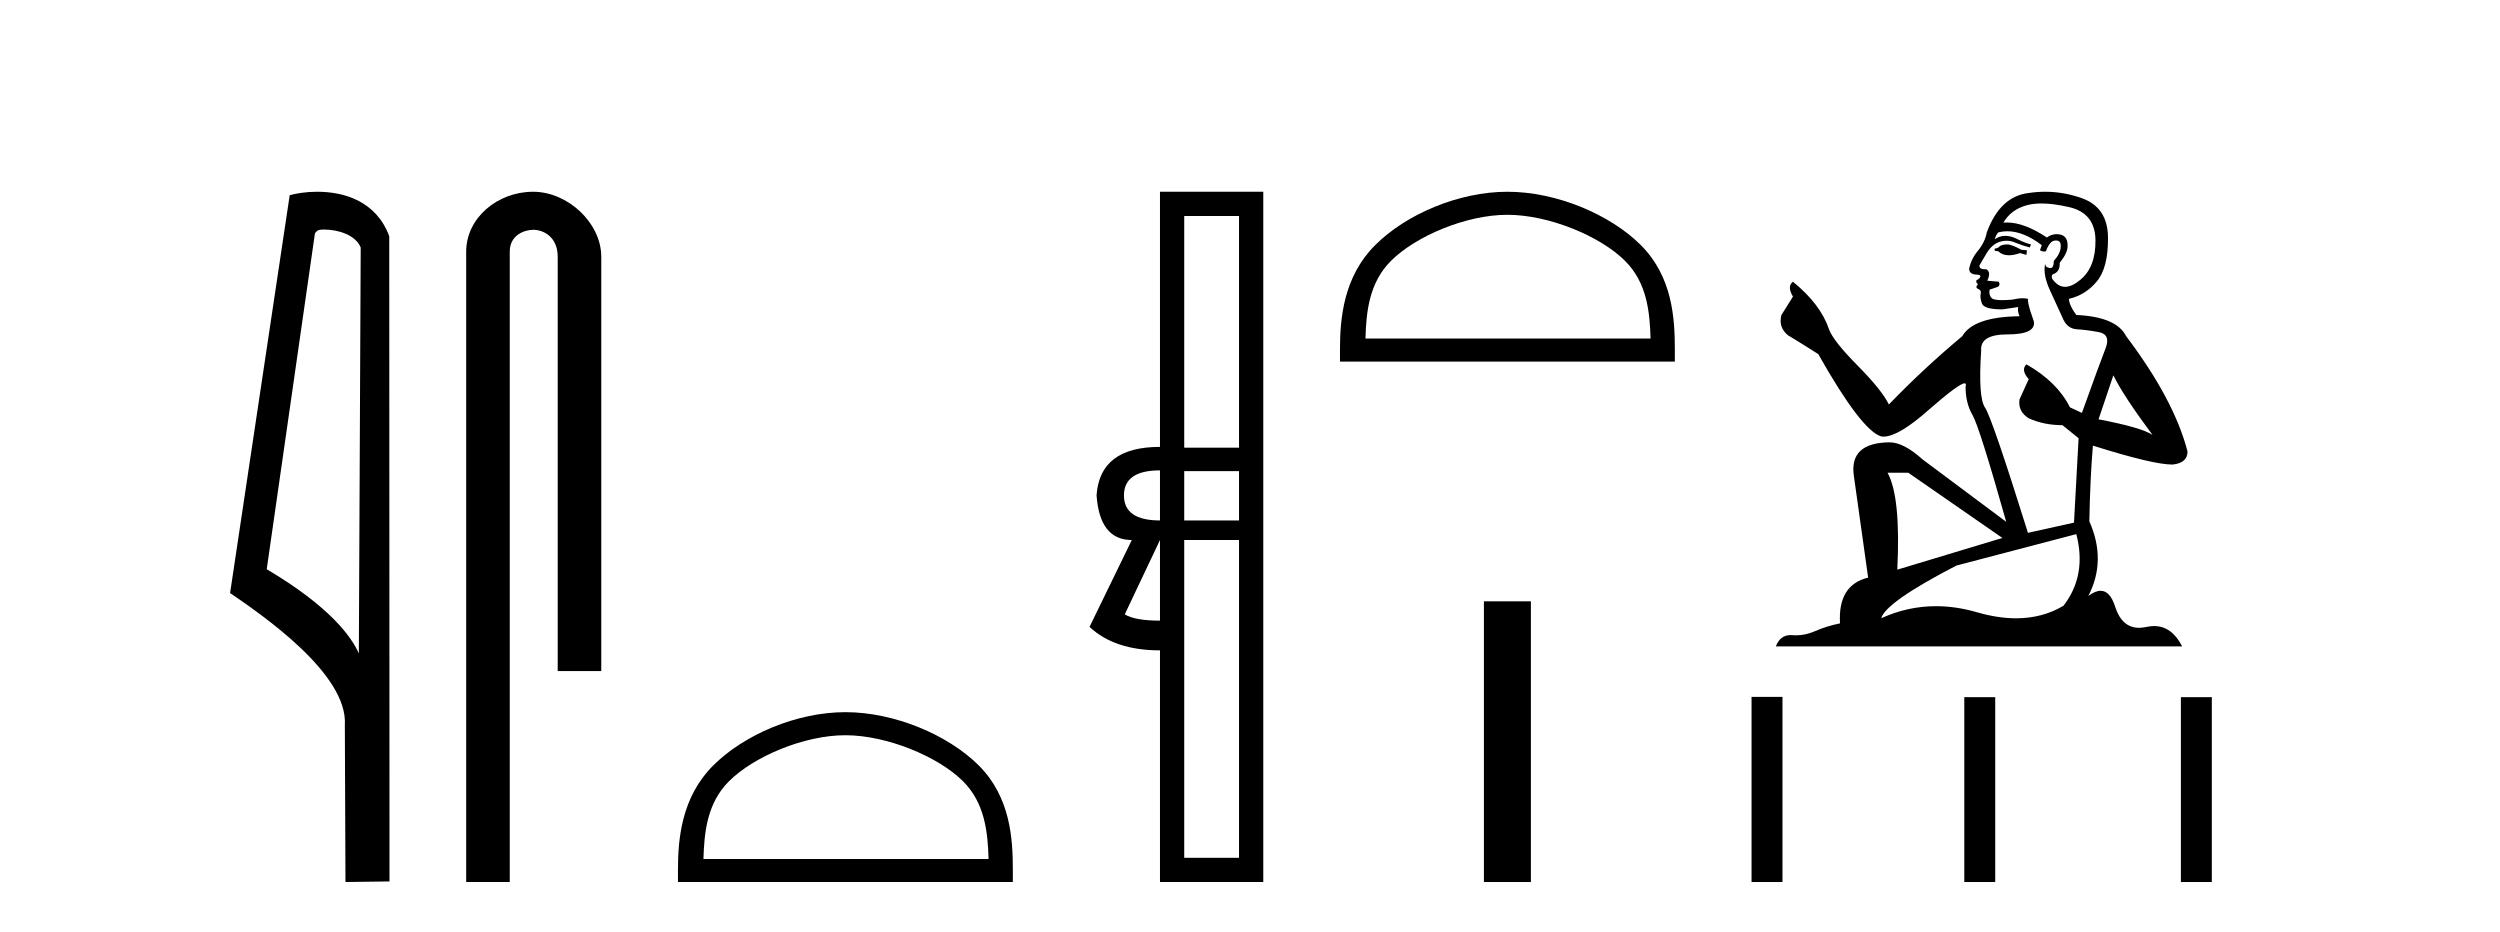 <?xml version='1.0' encoding='UTF-8' standalone='yes'?><svg xmlns='http://www.w3.org/2000/svg' xmlns:xlink='http://www.w3.org/1999/xlink' width='110.0' height='41.0' ><path d='M 14.259 10.1 C 14.884 10.1 15.648 10.34 15.871 10.89 L 15.789 28.751 L 15.789 28.751 C 15.473 28.034 14.531 26.699 11.736 25.046 L 13.858 10.263 C 13.958 10.157 13.955 10.1 14.259 10.1 ZM 15.789 28.751 L 15.789 28.751 C 15.789 28.751 15.789 28.751 15.789 28.751 L 15.789 28.751 L 15.789 28.751 ZM 13.962 8.437 C 13.484 8.437 13.053 8.505 12.747 8.588 L 10.124 26.094 C 11.512 27.044 15.325 29.648 15.173 31.91 L 15.201 38.809 L 17.138 38.783 L 17.127 10.393 C 16.551 8.837 15.12 8.437 13.962 8.437 Z' style='fill:#000000;stroke:none' /><path d='M 23.457 8.437 C 21.888 8.437 20.512 9.591 20.512 11.072 L 20.512 38.809 L 22.429 38.809 L 22.429 11.072 C 22.429 10.346 23.068 10.111 23.469 10.111 C 23.89 10.111 24.539 10.406 24.539 11.296 L 24.539 29.526 L 26.456 29.526 L 26.456 11.296 C 26.456 9.813 24.987 8.437 23.457 8.437 Z' style='fill:#000000;stroke:none' /><path d='M 37.197 32.35 C 39.01 32.35 41.278 33.281 42.376 34.378 C 43.336 35.339 43.462 36.612 43.497 37.795 L 30.951 37.795 C 30.987 36.612 31.112 35.339 32.072 34.378 C 33.17 33.281 35.385 32.35 37.197 32.35 ZM 37.197 31.335 C 35.048 31.335 32.734 32.329 31.378 33.684 C 29.988 35.075 29.83 36.906 29.83 38.275 L 29.83 38.809 L 44.565 38.809 L 44.565 38.275 C 44.565 36.906 44.46 35.075 43.07 33.684 C 41.714 32.329 39.347 31.335 37.197 31.335 Z' style='fill:#000000;stroke:none' /><path d='M 54.517 9.504 L 54.517 19.697 L 52.106 19.697 L 52.106 9.504 ZM 51.039 20.696 L 51.039 22.9 Q 49.454 22.9 49.454 21.798 Q 49.454 20.696 51.039 20.696 ZM 54.517 20.73 L 54.517 22.9 L 52.106 22.9 L 52.106 20.73 ZM 51.039 23.761 L 51.039 27.308 Q 49.937 27.308 49.489 27.032 L 51.039 23.761 ZM 54.517 23.761 L 54.517 37.742 L 52.106 37.742 L 52.106 23.761 ZM 51.039 8.437 L 51.039 19.663 Q 48.387 19.663 48.249 21.798 Q 48.387 23.761 49.799 23.761 L 47.939 27.583 Q 49.041 28.616 51.039 28.616 L 51.039 38.809 L 55.584 38.809 L 55.584 8.437 Z' style='fill:#000000;stroke:none' /><path d='M 66.326 9.451 C 68.138 9.451 70.407 10.382 71.504 11.48 C 72.465 12.44 72.59 13.713 72.625 14.896 L 60.08 14.896 C 60.115 13.713 60.241 12.44 61.201 11.48 C 62.299 10.382 64.514 9.451 66.326 9.451 ZM 66.326 8.437 C 64.176 8.437 61.863 9.43 60.507 10.786 C 59.116 12.176 58.959 14.007 58.959 15.377 L 58.959 15.911 L 73.693 15.911 L 73.693 15.377 C 73.693 14.007 73.589 12.176 72.198 10.786 C 70.842 9.43 68.476 8.437 66.326 8.437 Z' style='fill:#000000;stroke:none' /><path d='M 65.292 26.458 L 65.292 38.809 L 67.359 38.809 L 67.359 26.458 Z' style='fill:#000000;stroke:none' /><path d='M 88.353 10.754 Q 88.071 10.754 87.981 10.844 Q 87.903 10.934 87.768 10.934 L 87.768 11.035 L 87.925 11.057 Q 88.1 11.232 88.389 11.232 Q 88.604 11.232 88.882 11.136 L 89.163 11.215 L 89.185 11.012 L 88.938 10.99 Q 88.578 10.787 88.353 10.754 ZM 89.826 8.953 Q 90.346 8.953 91.031 9.111 Q 92.189 9.37 92.201 10.574 Q 92.212 11.766 91.526 12.318 Q 91.163 12.62 90.865 12.62 Q 90.609 12.62 90.4 12.396 Q 90.198 12.194 90.322 12.07 Q 90.648 11.969 90.626 11.564 Q 90.974 11.136 90.974 10.832 Q 90.996 10.303 90.488 10.303 Q 90.467 10.303 90.445 10.304 Q 90.22 10.326 90.063 10.45 Q 89.068 9.79 88.311 9.79 Q 88.229 9.79 88.15 9.797 L 88.15 9.797 Q 88.477 9.224 89.174 9.032 Q 89.459 8.953 89.826 8.953 ZM 92.988 16.514 Q 93.427 17.414 94.71 19.136 Q 94.226 18.81 92.336 18.45 L 92.988 16.514 ZM 88.323 10.175 Q 89.033 10.175 89.838 10.787 L 89.759 11.012 Q 89.854 11.068 89.943 11.068 Q 89.981 11.068 90.018 11.057 Q 90.198 10.585 90.423 10.585 Q 90.45 10.582 90.474 10.582 Q 90.691 10.582 90.671 10.855 Q 90.671 11.136 90.367 11.485 Q 90.367 11.796 90.215 11.796 Q 90.192 11.796 90.164 11.789 Q 89.962 11.744 89.995 11.564 L 89.995 11.564 Q 89.86 12.07 90.232 12.846 Q 90.592 13.634 90.783 14.05 Q 90.974 14.467 91.391 14.489 Q 91.807 14.512 92.347 14.613 Q 92.887 14.714 92.639 15.344 Q 92.392 15.974 91.604 18.168 L 91.076 17.921 Q 90.524 16.807 89.163 16.031 L 89.163 16.031 Q 88.904 16.278 89.264 16.683 L 88.859 17.572 Q 88.78 18.101 89.264 18.405 Q 89.939 18.708 90.749 18.708 L 91.458 19.282 L 91.256 22.995 L 89.23 23.445 Q 87.644 18.371 87.34 17.932 Q 87.036 17.493 87.171 15.423 Q 87.115 14.714 88.33 14.714 Q 89.59 14.714 89.489 14.14 L 89.332 13.679 Q 89.208 13.251 89.23 13.15 Q 89.131 13.123 89 13.123 Q 88.803 13.123 88.533 13.184 Q 88.278 13.206 88.093 13.206 Q 87.723 13.206 87.633 13.116 Q 87.498 12.981 87.543 12.745 L 87.903 12.621 Q 88.026 12.554 87.948 12.396 L 87.441 12.351 Q 87.621 11.969 87.396 11.845 Q 87.363 11.848 87.333 11.848 Q 87.093 11.848 87.093 11.688 Q 87.171 11.541 87.408 11.148 Q 87.644 10.754 87.981 10.641 Q 88.133 10.592 88.283 10.592 Q 88.477 10.592 88.668 10.675 Q 89.005 10.81 89.309 10.889 L 89.365 10.754 Q 89.084 10.686 88.78 10.529 Q 88.488 10.377 88.235 10.377 Q 87.981 10.377 87.768 10.529 Q 87.824 10.326 87.925 10.225 Q 88.12 10.175 88.323 10.175 ZM 83.965 20.801 L 88.105 23.67 L 83.481 25.065 Q 83.638 21.859 83.053 20.801 ZM 91.357 23.501 Q 91.829 25.313 90.794 26.652 Q 89.867 27.205 88.707 27.205 Q 87.91 27.205 87.003 26.944 Q 86.073 26.672 85.183 26.672 Q 83.939 26.672 82.772 27.203 Q 82.975 26.494 86.08 24.885 L 91.357 23.501 ZM 89.988 8.437 Q 89.628 8.437 89.264 8.492 Q 88.004 8.638 87.419 10.225 Q 87.34 10.652 87.036 11.024 Q 86.733 11.384 86.643 11.823 Q 86.643 12.07 86.958 12.081 Q 87.273 12.093 87.036 12.295 Q 86.935 12.318 86.958 12.396 Q 86.969 12.475 87.036 12.498 Q 86.89 12.655 87.036 12.711 Q 87.194 12.779 87.149 12.936 Q 87.115 13.105 87.205 13.353 Q 87.295 13.612 88.105 13.612 L 88.803 13.51 L 88.803 13.51 Q 88.758 13.679 88.859 13.915 Q 86.834 13.938 86.339 14.793 Q 84.64 16.211 83.11 17.797 Q 82.806 17.167 81.726 16.076 Q 80.657 14.995 80.477 14.489 Q 80.106 13.387 78.89 12.396 Q 78.62 12.599 78.89 13.049 L 78.384 13.859 Q 78.238 14.388 78.665 14.748 Q 79.318 15.142 80.004 15.581 Q 81.895 18.933 82.772 19.203 Q 82.821 19.211 82.873 19.211 Q 83.541 19.211 84.876 18.022 Q 86.199 16.866 86.445 16.866 Q 86.532 16.866 86.485 17.009 Q 86.485 17.741 86.789 18.258 Q 87.093 18.776 88.274 22.961 L 84.595 20.216 Q 83.762 19.462 83.132 19.462 Q 81.366 19.485 81.568 20.925 L 82.198 25.414 Q 80.859 25.74 80.961 27.428 Q 80.353 27.552 79.847 27.777 Q 79.438 27.954 79.021 27.954 Q 78.933 27.954 78.845 27.946 Q 78.815 27.944 78.786 27.944 Q 78.327 27.944 78.137 28.441 L 96.015 28.441 Q 95.559 27.547 94.779 27.547 Q 94.616 27.547 94.44 27.586 Q 94.27 27.623 94.118 27.623 Q 93.367 27.623 93.067 26.697 Q 92.845 25.995 92.427 25.995 Q 92.188 25.995 91.886 26.224 Q 92.696 24.66 91.931 22.939 Q 91.964 21.071 92.088 19.608 Q 94.732 20.441 95.587 20.441 Q 96.251 20.374 96.251 19.867 Q 95.666 17.594 93.551 14.793 Q 93.123 13.938 91.357 13.859 Q 91.053 13.454 91.031 13.15 Q 91.762 12.981 92.257 12.385 Q 92.763 11.789 92.752 10.45 Q 92.741 9.122 91.593 8.717 Q 90.799 8.437 89.988 8.437 Z' style='fill:#000000;stroke:none' /><path d='M 77.068 30.663 L 77.068 38.809 L 78.429 38.809 L 78.429 30.663 ZM 86.429 30.675 L 86.429 38.809 L 87.79 38.809 L 87.79 30.675 ZM 95.959 30.675 L 95.959 38.809 L 97.32 38.809 L 97.32 30.675 Z' style='fill:#000000;stroke:none' /></svg>